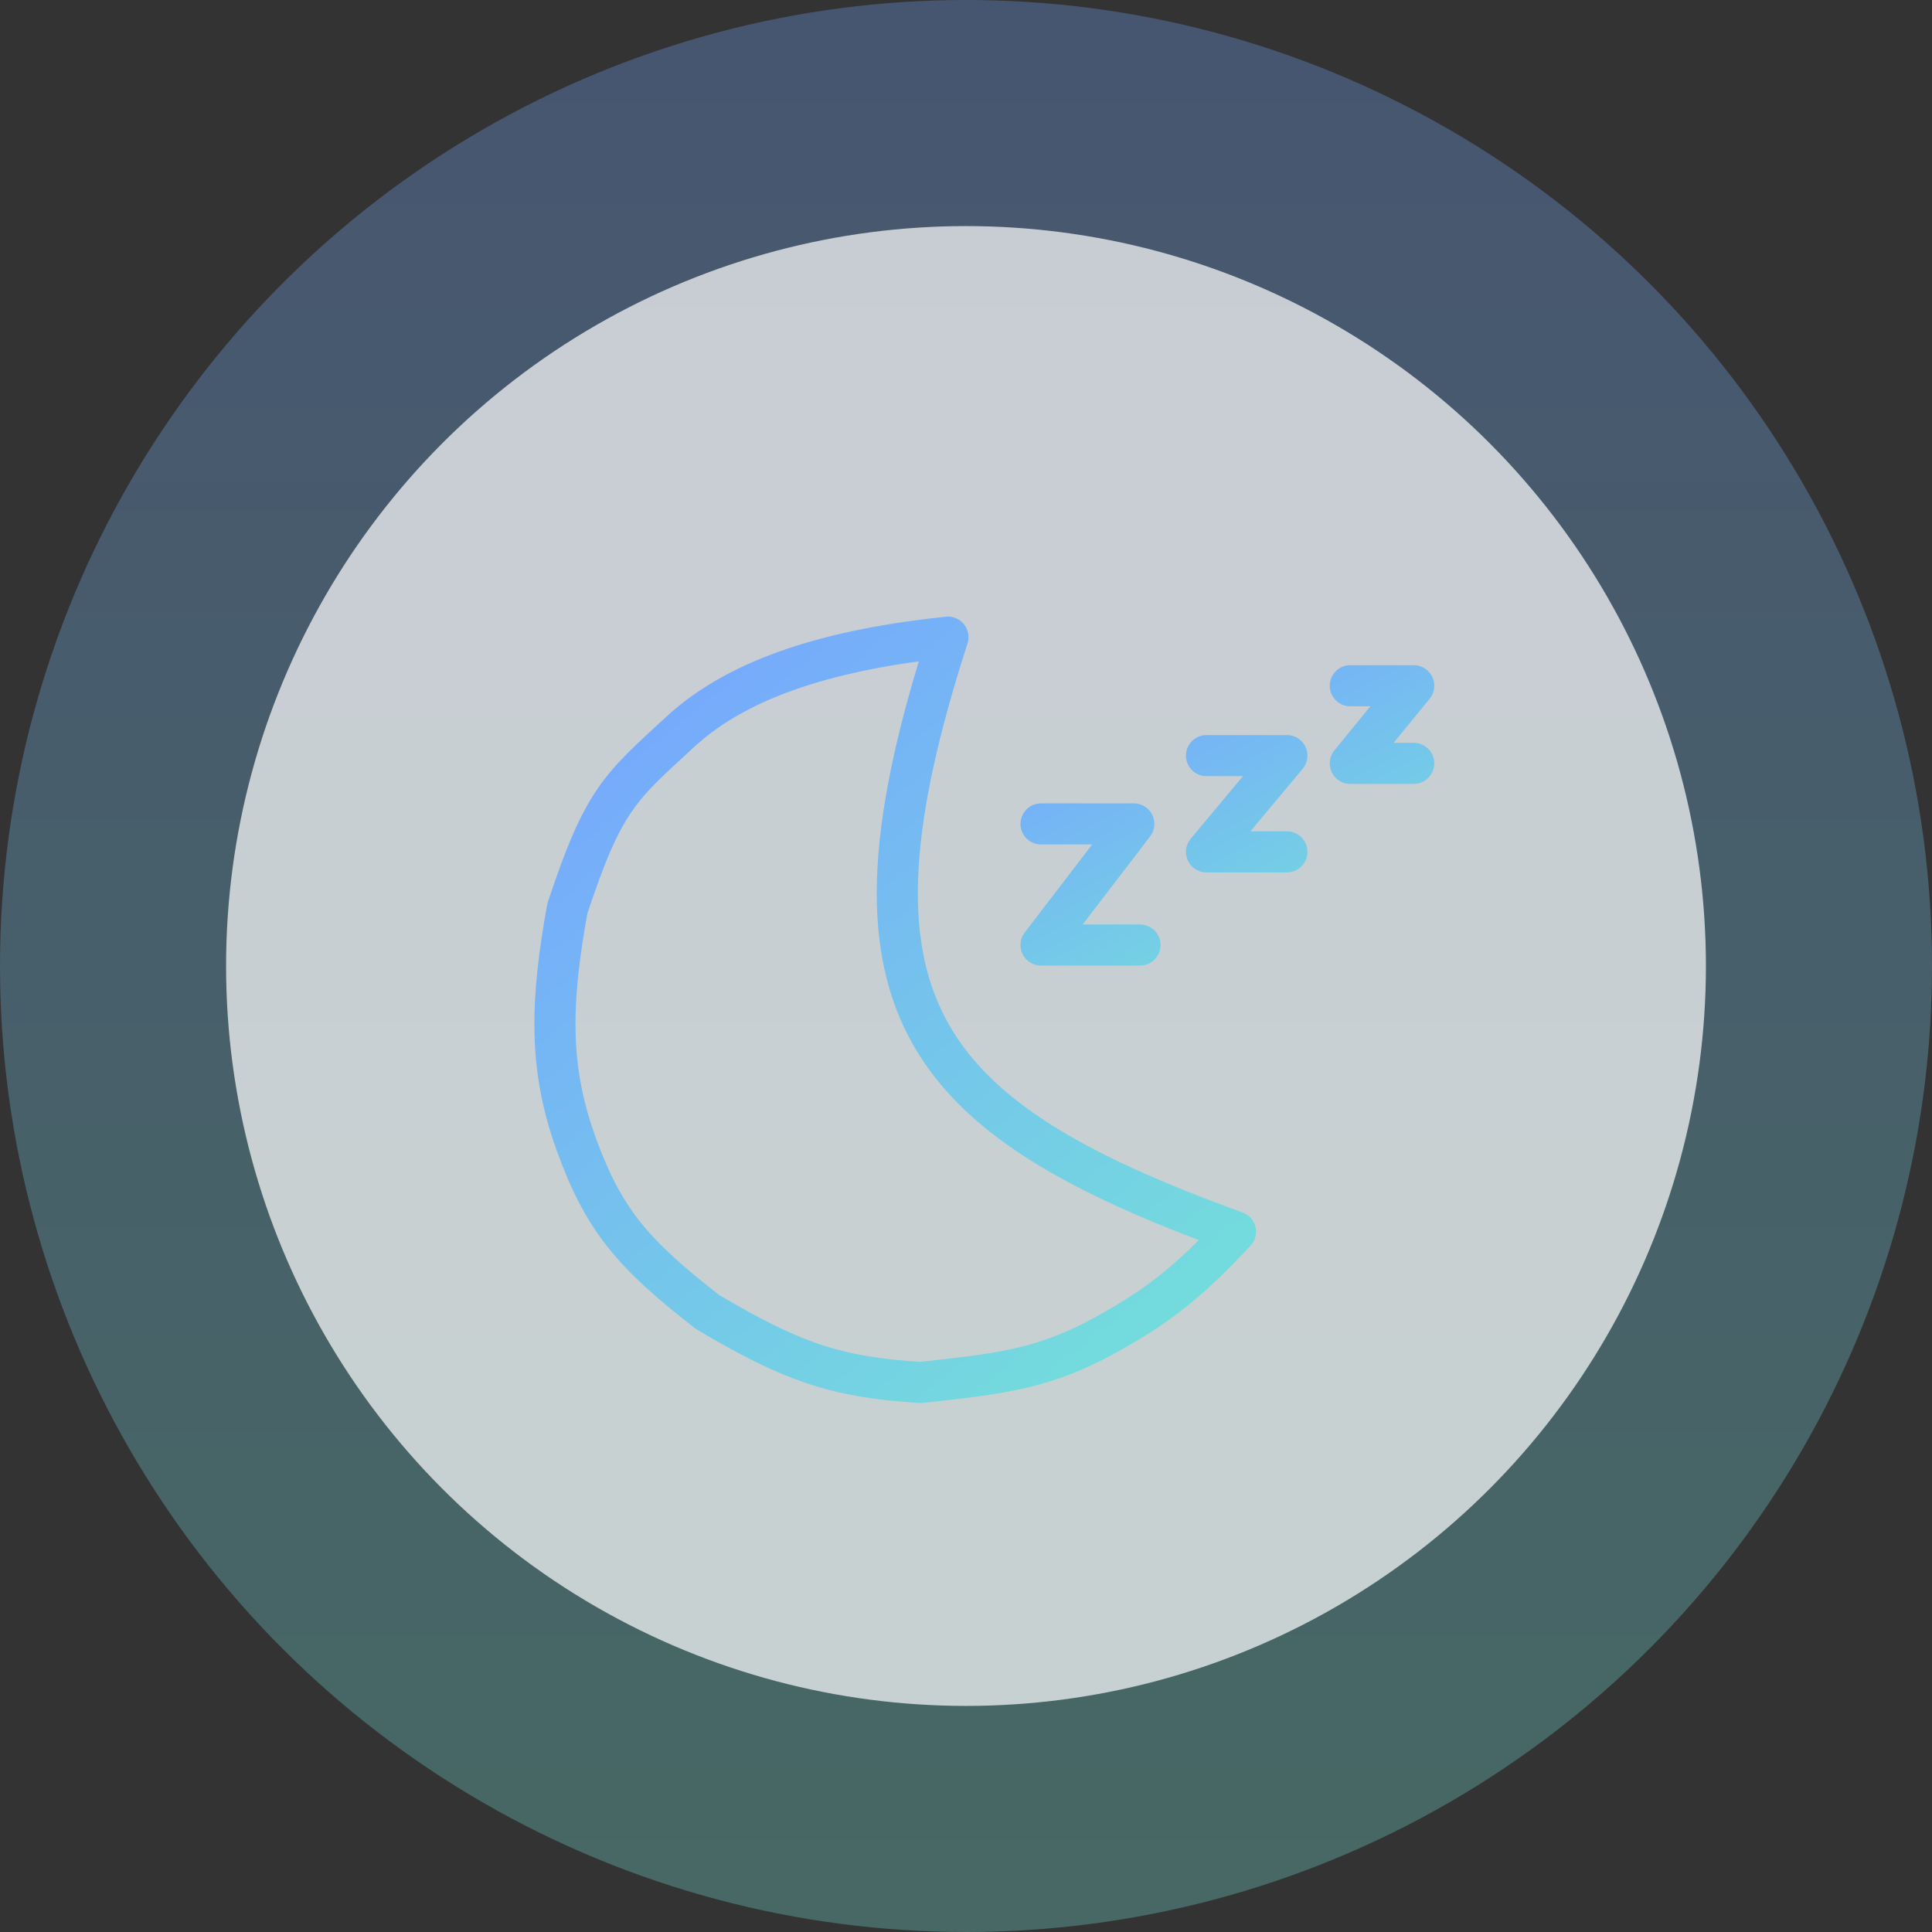 <?xml version="1.0" encoding="UTF-8"?> <svg xmlns="http://www.w3.org/2000/svg" width="94" height="94" viewBox="0 0 94 94" fill="none"><rect x="0" y="0" width="94" height="94" fill="#333333" stroke="none"/> <circle cx="47" cy="47" r="47" fill="url(#paint0_linear)" fill-opacity="0.3"></circle> <circle cx="47" cy="47" r="36" fill="white" fill-opacity="0.7"></circle> <path d="M50.651 40.087H55.165L50.651 45.979H55.466M58.701 36.764H62.613L58.701 41.447H62.613M65.698 33.365H68.783L65.698 37.142H68.783" stroke="url(#paint1_linear)" stroke-width="2" stroke-linecap="round" stroke-linejoin="round"></path> <path d="M33.099 35.605C36.045 32.886 40.651 31.576 46.121 31C40.403 48.729 44.469 54.268 60.111 59.93C57.846 62.33 56.429 63.554 53.28 65.227C50.451 66.663 48.477 66.852 44.804 67.264C40.614 67.005 38.496 66.24 34.435 63.842C30.794 61.011 29.363 59.359 28.016 55.611C26.669 51.862 26.8 48.659 27.605 44.202C29.365 38.883 30.153 38.324 33.099 35.605Z" stroke="url(#paint2_linear)" stroke-width="2" stroke-linecap="round" stroke-linejoin="round"></path> <defs> <linearGradient id="paint0_linear" x1="47" y1="0" x2="47" y2="94" gradientUnits="userSpaceOnUse"> <stop stop-color="#76A5FF"></stop> <stop offset="1" stop-color="#73E4D7"></stop> </linearGradient> <linearGradient id="paint1_linear" x1="68.057" y1="47.33" x2="59.107" y2="29.919" gradientUnits="userSpaceOnUse"> <stop stop-color="#73E4D7"></stop> <stop offset="1" stop-color="#76A5FF"></stop> </linearGradient> <linearGradient id="paint2_linear" x1="58.786" y1="71.15" x2="27.84" y2="32.911" gradientUnits="userSpaceOnUse"> <stop stop-color="#73E4D7"></stop> <stop offset="1" stop-color="#76A5FF"></stop> </linearGradient> </defs> </svg> 